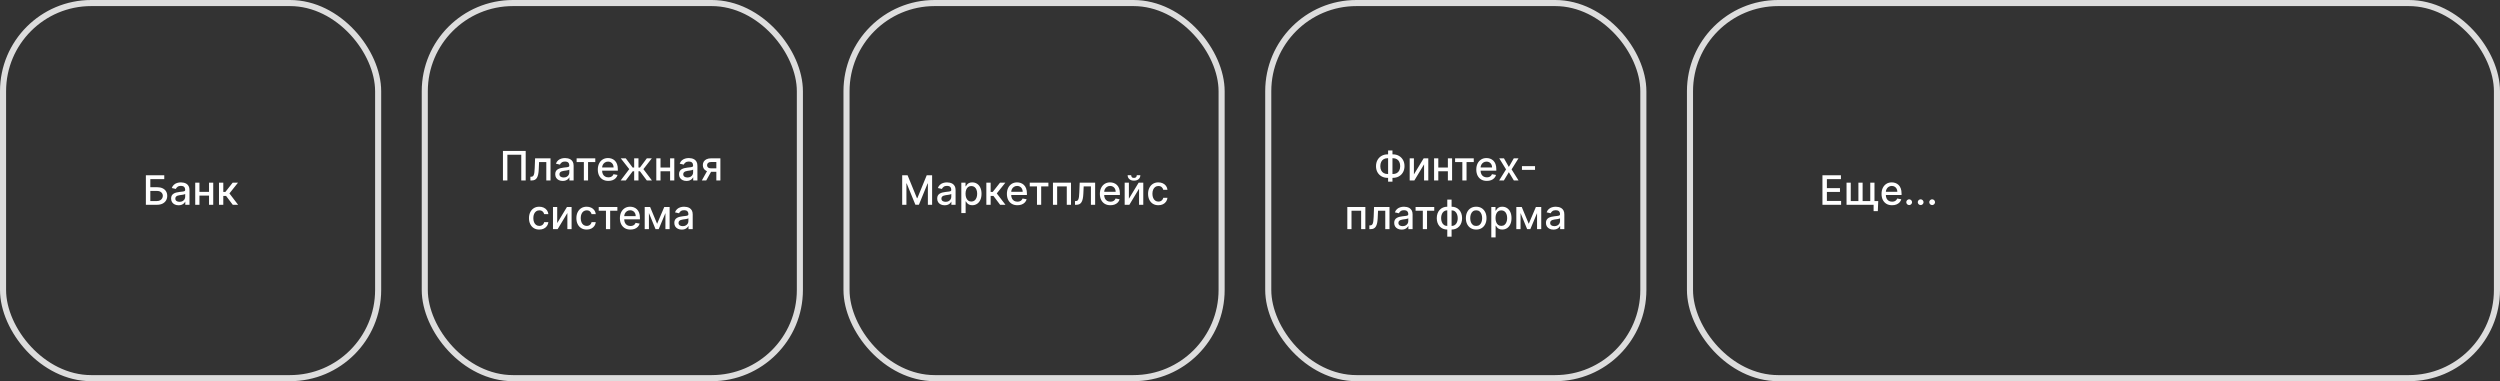 <?xml version="1.0" encoding="UTF-8"?> <svg xmlns="http://www.w3.org/2000/svg" width="1233" height="188" viewBox="0 0 1233 188" fill="none"><rect x="0" y="0" width="1233" height="188" fill="#333333" stroke="none"/> <path d="M259.273 74.454V89H257.086V76.329H250.239V89H248.052V74.454H259.273ZM261.599 89L261.592 87.16H261.983C262.286 87.16 262.539 87.097 262.743 86.969C262.951 86.836 263.122 86.614 263.254 86.301C263.387 85.989 263.489 85.558 263.56 85.008C263.631 84.454 263.683 83.758 263.716 82.921L263.908 78.091H271.521V89H269.44V79.923H265.875L265.705 83.631C265.662 84.53 265.57 85.316 265.428 85.989C265.29 86.661 265.089 87.222 264.824 87.672C264.559 88.117 264.218 88.451 263.801 88.673C263.384 88.891 262.878 89 262.281 89H261.599ZM277.528 89.242C276.837 89.242 276.212 89.114 275.653 88.858C275.094 88.597 274.652 88.221 274.325 87.729C274.003 87.236 273.842 86.633 273.842 85.918C273.842 85.302 273.96 84.796 274.197 84.398C274.434 84 274.753 83.685 275.156 83.453C275.558 83.221 276.008 83.046 276.505 82.928C277.002 82.809 277.509 82.719 278.025 82.658C278.679 82.582 279.209 82.52 279.616 82.473C280.023 82.421 280.319 82.338 280.504 82.224C280.689 82.111 280.781 81.926 280.781 81.671V81.621C280.781 81.001 280.606 80.52 280.255 80.179C279.91 79.838 279.394 79.668 278.707 79.668C277.992 79.668 277.429 79.826 277.017 80.144C276.609 80.456 276.328 80.804 276.172 81.188L274.176 80.733C274.413 80.07 274.758 79.535 275.213 79.128C275.672 78.716 276.2 78.418 276.797 78.233C277.393 78.044 278.02 77.949 278.679 77.949C279.114 77.949 279.576 78.001 280.064 78.105C280.556 78.204 281.015 78.389 281.441 78.659C281.872 78.929 282.225 79.315 282.5 79.817C282.774 80.314 282.912 80.96 282.912 81.756V89H280.838V87.508H280.752C280.615 87.783 280.409 88.053 280.135 88.318C279.86 88.583 279.507 88.803 279.076 88.979C278.645 89.154 278.129 89.242 277.528 89.242ZM277.99 87.537C278.577 87.537 279.079 87.421 279.495 87.189C279.917 86.957 280.236 86.654 280.454 86.28C280.677 85.901 280.788 85.496 280.788 85.065V83.659C280.712 83.735 280.565 83.806 280.348 83.872C280.135 83.934 279.891 83.988 279.616 84.035C279.342 84.078 279.074 84.118 278.814 84.156C278.553 84.189 278.335 84.218 278.16 84.242C277.748 84.294 277.372 84.381 277.031 84.504C276.695 84.627 276.425 84.805 276.221 85.037C276.022 85.264 275.923 85.567 275.923 85.946C275.923 86.472 276.117 86.869 276.505 87.139C276.894 87.404 277.388 87.537 277.99 87.537ZM284.387 79.923V78.091H293.592V79.923H290.033V89H287.96V79.923H284.387ZM300.032 89.22C298.957 89.22 298.031 88.99 297.255 88.531C296.483 88.067 295.886 87.416 295.465 86.578C295.048 85.735 294.84 84.748 294.84 83.617C294.84 82.499 295.048 81.514 295.465 80.662C295.886 79.81 296.473 79.144 297.226 78.666C297.984 78.188 298.869 77.949 299.882 77.949C300.498 77.949 301.095 78.051 301.672 78.254C302.25 78.458 302.768 78.778 303.228 79.213C303.687 79.649 304.049 80.215 304.314 80.91C304.579 81.602 304.712 82.442 304.712 83.432V84.185H296.04V82.594H302.631C302.631 82.035 302.517 81.54 302.29 81.109C302.063 80.674 301.743 80.331 301.331 80.079C300.924 79.829 300.446 79.703 299.897 79.703C299.3 79.703 298.779 79.85 298.334 80.144C297.894 80.432 297.553 80.811 297.311 81.28C297.075 81.744 296.956 82.248 296.956 82.793V84.035C296.956 84.765 297.084 85.385 297.34 85.896C297.6 86.408 297.962 86.798 298.426 87.068C298.891 87.333 299.433 87.466 300.053 87.466C300.455 87.466 300.822 87.409 301.154 87.296C301.485 87.177 301.772 87.002 302.013 86.77C302.255 86.538 302.439 86.251 302.567 85.91L304.577 86.273C304.416 86.865 304.127 87.383 303.711 87.828C303.299 88.269 302.78 88.612 302.155 88.858C301.535 89.099 300.827 89.22 300.032 89.22ZM306.118 89L310.344 83.418L306.168 78.091H308.64L312.013 82.622H312.773V78.091H314.897V82.622H315.635L319.009 78.091H321.48L317.326 83.418L321.53 89H319.009L315.607 84.454H314.897V89H312.773V84.454H312.063L308.64 89H306.118ZM331.083 82.629V84.469H325.174V82.629H331.083ZM325.77 78.091V89H323.689V78.091H325.77ZM332.567 78.091V89H330.493V78.091H332.567ZM338.583 89.242C337.891 89.242 337.266 89.114 336.708 88.858C336.149 88.597 335.706 88.221 335.38 87.729C335.058 87.236 334.897 86.633 334.897 85.918C334.897 85.302 335.015 84.796 335.252 84.398C335.489 84 335.808 83.685 336.211 83.453C336.613 83.221 337.063 83.046 337.56 82.928C338.057 82.809 338.564 82.719 339.08 82.658C339.733 82.582 340.264 82.52 340.671 82.473C341.078 82.421 341.374 82.338 341.559 82.224C341.743 82.111 341.836 81.926 341.836 81.671V81.621C341.836 81.001 341.66 80.52 341.31 80.179C340.964 79.838 340.448 79.668 339.762 79.668C339.047 79.668 338.483 79.826 338.071 80.144C337.664 80.456 337.382 80.804 337.226 81.188L335.23 80.733C335.467 80.07 335.813 79.535 336.267 79.128C336.727 78.716 337.255 78.418 337.851 78.233C338.448 78.044 339.075 77.949 339.733 77.949C340.169 77.949 340.631 78.001 341.118 78.105C341.611 78.204 342.07 78.389 342.496 78.659C342.927 78.929 343.28 79.315 343.554 79.817C343.829 80.314 343.966 80.96 343.966 81.756V89H341.892V87.508H341.807C341.67 87.783 341.464 88.053 341.189 88.318C340.915 88.583 340.562 88.803 340.131 88.979C339.7 89.154 339.184 89.242 338.583 89.242ZM339.044 87.537C339.632 87.537 340.133 87.421 340.55 87.189C340.971 86.957 341.291 86.654 341.509 86.28C341.731 85.901 341.843 85.496 341.843 85.065V83.659C341.767 83.735 341.62 83.806 341.402 83.872C341.189 83.934 340.945 83.988 340.671 84.035C340.396 84.078 340.129 84.118 339.868 84.156C339.608 84.189 339.39 84.218 339.215 84.242C338.803 84.294 338.426 84.381 338.086 84.504C337.749 84.627 337.48 84.805 337.276 85.037C337.077 85.264 336.978 85.567 336.978 85.946C336.978 86.472 337.172 86.869 337.56 87.139C337.948 87.404 338.443 87.537 339.044 87.537ZM353.3 89V79.902H350.687C350.067 79.902 349.584 80.046 349.238 80.335C348.892 80.624 348.719 81.003 348.719 81.472C348.719 81.936 348.878 82.31 349.195 82.594C349.517 82.873 349.967 83.013 350.545 83.013H353.918V84.731H350.545C349.74 84.731 349.044 84.599 348.457 84.334C347.874 84.064 347.424 83.683 347.107 83.19C346.795 82.698 346.638 82.115 346.638 81.443C346.638 80.757 346.799 80.165 347.121 79.668C347.448 79.166 347.915 78.778 348.521 78.503C349.131 78.228 349.853 78.091 350.687 78.091H355.296V89H353.3ZM346.141 89L349.217 83.489H351.39L348.315 89H346.141ZM265.98 113.22C264.924 113.22 264.015 112.981 263.252 112.503C262.495 112.02 261.913 111.355 261.505 110.507C261.098 109.66 260.895 108.689 260.895 107.595C260.895 106.487 261.103 105.509 261.52 104.662C261.936 103.81 262.523 103.144 263.281 102.666C264.038 102.188 264.931 101.949 265.958 101.949C266.787 101.949 267.526 102.103 268.174 102.411C268.823 102.714 269.346 103.14 269.744 103.689C270.146 104.238 270.386 104.88 270.461 105.614H268.395C268.281 105.102 268.02 104.662 267.613 104.293C267.211 103.923 266.671 103.739 265.994 103.739C265.402 103.739 264.884 103.895 264.439 104.207C263.998 104.515 263.655 104.955 263.409 105.528C263.163 106.097 263.039 106.769 263.039 107.545C263.039 108.341 263.16 109.027 263.402 109.605C263.643 110.183 263.984 110.63 264.424 110.947C264.869 111.265 265.393 111.423 265.994 111.423C266.396 111.423 266.761 111.35 267.088 111.203C267.419 111.052 267.696 110.836 267.919 110.557C268.146 110.277 268.305 109.941 268.395 109.548H270.461C270.386 110.254 270.156 110.884 269.772 111.438C269.389 111.991 268.875 112.427 268.231 112.744C267.592 113.062 266.842 113.22 265.98 113.22ZM274.813 110.024L279.621 102.091H281.908V113H279.827V105.06L275.04 113H272.732V102.091H274.813V110.024ZM289.359 113.22C288.303 113.22 287.394 112.981 286.631 112.503C285.874 112.02 285.291 111.355 284.884 110.507C284.477 109.66 284.273 108.689 284.273 107.595C284.273 106.487 284.482 105.509 284.898 104.662C285.315 103.81 285.902 103.144 286.66 102.666C287.417 102.188 288.31 101.949 289.337 101.949C290.166 101.949 290.905 102.103 291.553 102.411C292.202 102.714 292.725 103.14 293.123 103.689C293.525 104.238 293.764 104.88 293.84 105.614H291.773C291.66 105.102 291.399 104.662 290.992 104.293C290.59 103.923 290.05 103.739 289.373 103.739C288.781 103.739 288.263 103.895 287.817 104.207C287.377 104.515 287.034 104.955 286.788 105.528C286.541 106.097 286.418 106.769 286.418 107.545C286.418 108.341 286.539 109.027 286.781 109.605C287.022 110.183 287.363 110.63 287.803 110.947C288.248 111.265 288.772 111.423 289.373 111.423C289.775 111.423 290.14 111.35 290.467 111.203C290.798 111.052 291.075 110.836 291.298 110.557C291.525 110.277 291.683 109.941 291.773 109.548H293.84C293.764 110.254 293.535 110.884 293.151 111.438C292.768 111.991 292.254 112.427 291.61 112.744C290.971 113.062 290.22 113.22 289.359 113.22ZM295.286 103.923V102.091H304.49V103.923H300.932V113H298.858V103.923H295.286ZM310.93 113.22C309.855 113.22 308.93 112.991 308.153 112.531C307.381 112.067 306.785 111.416 306.363 110.578C305.947 109.735 305.738 108.748 305.738 107.616C305.738 106.499 305.947 105.514 306.363 104.662C306.785 103.81 307.372 103.144 308.125 102.666C308.882 102.188 309.768 101.949 310.781 101.949C311.396 101.949 311.993 102.051 312.571 102.254C313.148 102.458 313.667 102.777 314.126 103.213C314.585 103.649 314.948 104.214 315.213 104.911C315.478 105.602 315.61 106.442 315.61 107.432V108.185H306.939V106.594H313.529C313.529 106.035 313.416 105.54 313.189 105.109C312.961 104.674 312.642 104.33 312.23 104.08C311.823 103.829 311.344 103.703 310.795 103.703C310.199 103.703 309.678 103.85 309.233 104.143C308.792 104.432 308.451 104.811 308.21 105.28C307.973 105.744 307.855 106.248 307.855 106.793V108.036C307.855 108.765 307.983 109.385 308.238 109.896C308.499 110.408 308.861 110.798 309.325 111.068C309.789 111.333 310.331 111.466 310.951 111.466C311.354 111.466 311.721 111.409 312.052 111.295C312.384 111.177 312.67 111.002 312.912 110.77C313.153 110.538 313.338 110.251 313.466 109.911L315.475 110.273C315.315 110.865 315.026 111.383 314.609 111.828C314.197 112.268 313.679 112.612 313.054 112.858C312.433 113.099 311.725 113.22 310.93 113.22ZM324.089 110.372L327.612 102.091H329.444L324.877 113H323.3L318.826 102.091H320.637L324.089 110.372ZM320.048 102.091V113H317.967V102.091H320.048ZM328.187 113V102.091H330.254V113H328.187ZM336.259 113.241C335.567 113.241 334.942 113.114 334.384 112.858C333.825 112.598 333.382 112.221 333.055 111.729C332.733 111.236 332.572 110.633 332.572 109.918C332.572 109.302 332.691 108.795 332.928 108.398C333.164 108 333.484 107.685 333.886 107.453C334.289 107.221 334.739 107.046 335.236 106.928C335.733 106.809 336.24 106.719 336.756 106.658C337.409 106.582 337.939 106.52 338.347 106.473C338.754 106.421 339.05 106.338 339.234 106.224C339.419 106.111 339.511 105.926 339.511 105.67V105.621C339.511 105 339.336 104.52 338.986 104.179C338.64 103.838 338.124 103.668 337.438 103.668C336.723 103.668 336.159 103.826 335.747 104.143C335.34 104.456 335.058 104.804 334.902 105.188L332.906 104.733C333.143 104.07 333.489 103.535 333.943 103.128C334.402 102.716 334.93 102.418 335.527 102.233C336.124 102.044 336.751 101.949 337.409 101.949C337.845 101.949 338.306 102.001 338.794 102.105C339.286 102.205 339.746 102.389 340.172 102.659C340.603 102.929 340.955 103.315 341.23 103.817C341.505 104.314 341.642 104.96 341.642 105.756V113H339.568V111.509H339.483C339.346 111.783 339.14 112.053 338.865 112.318C338.59 112.583 338.238 112.804 337.807 112.979C337.376 113.154 336.86 113.241 336.259 113.241ZM336.72 111.537C337.307 111.537 337.809 111.421 338.226 111.189C338.647 110.957 338.967 110.654 339.185 110.28C339.407 109.901 339.518 109.496 339.518 109.065V107.659C339.443 107.735 339.296 107.806 339.078 107.872C338.865 107.934 338.621 107.988 338.347 108.036C338.072 108.078 337.804 108.118 337.544 108.156C337.284 108.189 337.066 108.218 336.891 108.241C336.479 108.294 336.102 108.381 335.761 108.504C335.425 108.627 335.155 108.805 334.952 109.037C334.753 109.264 334.653 109.567 334.653 109.946C334.653 110.472 334.848 110.869 335.236 111.139C335.624 111.404 336.119 111.537 336.72 111.537Z" fill="white"></path> <path d="M71.946 101V86.454H81.015V88.344H74.14V92.321H77.393C78.473 92.321 79.389 92.496 80.142 92.847C80.899 93.197 81.477 93.692 81.875 94.331C82.277 94.97 82.478 95.723 82.478 96.59C82.478 97.456 82.277 98.221 81.875 98.883C81.477 99.546 80.899 100.065 80.142 100.439C79.389 100.813 78.473 101 77.393 101H71.946ZM74.14 99.153H77.393C78.018 99.153 78.546 99.03 78.977 98.784C79.412 98.538 79.742 98.218 79.964 97.825C80.191 97.432 80.305 97.011 80.305 96.561C80.305 95.908 80.054 95.347 79.552 94.878C79.05 94.404 78.331 94.168 77.393 94.168H74.14V99.153ZM88.075 101.241C87.384 101.241 86.759 101.114 86.2 100.858C85.641 100.598 85.198 100.221 84.872 99.729C84.55 99.236 84.389 98.633 84.389 97.918C84.389 97.302 84.507 96.796 84.744 96.398C84.981 96 85.3 95.685 85.703 95.453C86.105 95.221 86.555 95.046 87.052 94.928C87.549 94.809 88.056 94.719 88.572 94.658C89.225 94.582 89.756 94.52 90.163 94.473C90.57 94.421 90.866 94.338 91.051 94.224C91.235 94.111 91.328 93.926 91.328 93.671V93.621C91.328 93.001 91.153 92.52 90.802 92.179C90.457 91.838 89.941 91.668 89.254 91.668C88.539 91.668 87.975 91.826 87.564 92.144C87.156 92.456 86.875 92.804 86.718 93.188L84.723 92.733C84.959 92.07 85.305 91.535 85.76 91.128C86.219 90.716 86.747 90.418 87.343 90.233C87.94 90.044 88.567 89.949 89.225 89.949C89.661 89.949 90.123 90.001 90.61 90.105C91.103 90.204 91.562 90.389 91.988 90.659C92.419 90.929 92.772 91.315 93.046 91.817C93.321 92.314 93.459 92.96 93.459 93.756V101H91.385V99.508H91.299C91.162 99.783 90.956 100.053 90.681 100.318C90.407 100.583 90.054 100.804 89.623 100.979C89.192 101.154 88.676 101.241 88.075 101.241ZM88.537 99.537C89.124 99.537 89.626 99.421 90.042 99.189C90.464 98.957 90.783 98.654 91.001 98.28C91.224 97.901 91.335 97.496 91.335 97.065V95.659C91.259 95.735 91.112 95.806 90.894 95.872C90.681 95.934 90.438 95.988 90.163 96.035C89.888 96.078 89.621 96.118 89.36 96.156C89.1 96.189 88.882 96.218 88.707 96.242C88.295 96.294 87.919 96.381 87.578 96.504C87.242 96.627 86.972 96.805 86.768 97.037C86.569 97.264 86.47 97.567 86.47 97.946C86.47 98.472 86.664 98.869 87.052 99.139C87.441 99.404 87.935 99.537 88.537 99.537ZM103.68 94.629V96.469H97.771V94.629H103.68ZM98.368 90.091V101H96.287V90.091H98.368ZM105.165 90.091V101H103.091V90.091H105.165ZM108.006 101V90.091H110.129V94.665H111.152L114.753 90.091H117.381L113.155 95.396L117.43 101H114.795L111.507 96.639H110.129V101H108.006Z" fill="white"></path> <path d="M898.83 101V86.454H907.95V88.344H901.025V92.776H907.474V94.658H901.025V99.111H908.035V101H898.83ZM926.343 99.168L926.144 104.125H924.063V101H922.706V99.168H926.343ZM910.711 90.091H912.792V99.16H916.563V90.091H918.644V99.16H922.415V90.091H924.496V101H910.711V90.091ZM933.166 101.22C932.092 101.22 931.166 100.991 930.389 100.531C929.618 100.067 929.021 99.416 928.6 98.578C928.183 97.735 927.975 96.748 927.975 95.617C927.975 94.499 928.183 93.514 928.6 92.662C929.021 91.81 929.608 91.144 930.361 90.666C931.119 90.188 932.004 89.949 933.017 89.949C933.633 89.949 934.229 90.051 934.807 90.254C935.385 90.458 935.903 90.778 936.362 91.213C936.822 91.649 937.184 92.215 937.449 92.91C937.714 93.602 937.847 94.442 937.847 95.432V96.185H929.175V94.594H935.766C935.766 94.035 935.652 93.54 935.425 93.109C935.198 92.674 934.878 92.331 934.466 92.079C934.059 91.829 933.581 91.703 933.031 91.703C932.435 91.703 931.914 91.85 931.469 92.144C931.029 92.432 930.688 92.811 930.446 93.28C930.209 93.744 930.091 94.248 930.091 94.793V96.035C930.091 96.765 930.219 97.385 930.475 97.896C930.735 98.408 931.097 98.798 931.561 99.068C932.025 99.333 932.567 99.466 933.188 99.466C933.59 99.466 933.957 99.409 934.289 99.296C934.62 99.177 934.906 99.002 935.148 98.77C935.389 98.538 935.574 98.251 935.702 97.91L937.712 98.273C937.551 98.865 937.262 99.383 936.845 99.828C936.433 100.268 935.915 100.612 935.29 100.858C934.67 101.099 933.962 101.22 933.166 101.22ZM941.602 101.135C941.214 101.135 940.88 100.998 940.601 100.723C940.321 100.444 940.182 100.107 940.182 99.715C940.182 99.326 940.321 98.995 940.601 98.72C940.88 98.441 941.214 98.301 941.602 98.301C941.99 98.301 942.324 98.441 942.604 98.72C942.883 98.995 943.023 99.326 943.023 99.715C943.023 99.975 942.956 100.214 942.824 100.432C942.696 100.645 942.525 100.815 942.312 100.943C942.099 101.071 941.863 101.135 941.602 101.135ZM947.266 101.135C946.878 101.135 946.544 100.998 946.265 100.723C945.985 100.444 945.846 100.107 945.846 99.715C945.846 99.326 945.985 98.995 946.265 98.72C946.544 98.441 946.878 98.301 947.266 98.301C947.654 98.301 947.988 98.441 948.268 98.72C948.547 98.995 948.687 99.326 948.687 99.715C948.687 99.975 948.62 100.214 948.488 100.432C948.36 100.645 948.189 100.815 947.976 100.943C947.763 101.071 947.527 101.135 947.266 101.135ZM952.93 101.135C952.542 101.135 952.208 100.998 951.929 100.723C951.649 100.444 951.51 100.107 951.51 99.715C951.51 99.326 951.649 98.995 951.929 98.72C952.208 98.441 952.542 98.301 952.93 98.301C953.318 98.301 953.652 98.441 953.932 98.72C954.211 98.995 954.351 99.326 954.351 99.715C954.351 99.975 954.284 100.214 954.152 100.432C954.024 100.645 953.854 100.815 953.64 100.943C953.427 101.071 953.191 101.135 952.93 101.135Z" fill="white"></path> <path d="M444.957 86.454H447.621L452.251 97.761H452.422L457.053 86.454H459.716V101H457.628V90.474H457.493L453.203 100.979H451.47L447.18 90.467H447.045V101H444.957V86.454ZM465.911 101.241C465.22 101.241 464.595 101.114 464.036 100.858C463.477 100.598 463.034 100.221 462.708 99.729C462.386 99.236 462.225 98.633 462.225 97.918C462.225 97.302 462.343 96.796 462.58 96.398C462.817 96 463.136 95.685 463.539 95.453C463.941 95.221 464.391 95.046 464.888 94.928C465.385 94.809 465.892 94.719 466.408 94.658C467.061 94.582 467.592 94.52 467.999 94.473C468.406 94.421 468.702 94.338 468.887 94.224C469.071 94.111 469.164 93.926 469.164 93.671V93.621C469.164 93.001 468.989 92.52 468.638 92.179C468.292 91.838 467.776 91.668 467.09 91.668C466.375 91.668 465.811 91.826 465.4 92.144C464.992 92.456 464.711 92.804 464.554 93.188L462.559 92.733C462.795 92.07 463.141 91.535 463.596 91.128C464.055 90.716 464.583 90.418 465.179 90.233C465.776 90.044 466.403 89.949 467.061 89.949C467.497 89.949 467.959 90.001 468.446 90.105C468.939 90.204 469.398 90.389 469.824 90.659C470.255 90.929 470.608 91.315 470.882 91.817C471.157 92.314 471.294 92.96 471.294 93.756V101H469.221V99.508H469.135C468.998 99.783 468.792 100.053 468.517 100.318C468.243 100.583 467.89 100.804 467.459 100.979C467.028 101.154 466.512 101.241 465.911 101.241ZM466.373 99.537C466.96 99.537 467.462 99.421 467.878 99.189C468.3 98.957 468.619 98.654 468.837 98.28C469.06 97.901 469.171 97.496 469.171 97.065V95.659C469.095 95.735 468.948 95.806 468.73 95.872C468.517 95.934 468.274 95.988 467.999 96.035C467.724 96.078 467.457 96.118 467.196 96.156C466.936 96.189 466.718 96.218 466.543 96.242C466.131 96.294 465.755 96.381 465.414 96.504C465.078 96.627 464.808 96.805 464.604 97.037C464.405 97.264 464.306 97.567 464.306 97.946C464.306 98.472 464.5 98.869 464.888 99.139C465.276 99.404 465.771 99.537 466.373 99.537ZM474.123 105.091V90.091H476.197V91.859H476.374C476.497 91.632 476.675 91.369 476.907 91.071C477.139 90.773 477.461 90.512 477.873 90.29C478.285 90.062 478.829 89.949 479.506 89.949C480.387 89.949 481.173 90.171 481.864 90.617C482.556 91.062 483.098 91.703 483.491 92.541C483.888 93.379 484.087 94.388 484.087 95.567C484.087 96.746 483.891 97.757 483.498 98.599C483.105 99.438 482.565 100.084 481.879 100.538C481.192 100.988 480.408 101.213 479.528 101.213C478.865 101.213 478.323 101.102 477.901 100.879C477.485 100.657 477.158 100.396 476.921 100.098C476.684 99.8 476.502 99.535 476.374 99.303H476.246V105.091H474.123ZM476.204 95.546C476.204 96.312 476.315 96.985 476.538 97.562C476.76 98.14 477.082 98.592 477.504 98.919C477.925 99.241 478.441 99.402 479.052 99.402C479.686 99.402 480.217 99.234 480.643 98.898C481.069 98.557 481.391 98.095 481.609 97.513C481.831 96.93 481.942 96.275 481.942 95.546C481.942 94.826 481.834 94.18 481.616 93.606C481.403 93.034 481.081 92.581 480.65 92.25C480.224 91.919 479.691 91.753 479.052 91.753C478.436 91.753 477.915 91.912 477.489 92.229C477.068 92.546 476.748 92.989 476.531 93.557C476.313 94.125 476.204 94.788 476.204 95.546ZM486.467 101V90.091H488.59V94.665H489.613L493.214 90.091H495.842L491.616 95.396L495.891 101H493.256L489.968 96.639H488.59V101H486.467ZM501.793 101.22C500.719 101.22 499.793 100.991 499.016 100.531C498.245 100.067 497.648 99.416 497.227 98.578C496.81 97.735 496.602 96.748 496.602 95.617C496.602 94.499 496.81 93.514 497.227 92.662C497.648 91.81 498.235 91.144 498.988 90.666C499.746 90.188 500.631 89.949 501.644 89.949C502.26 89.949 502.856 90.051 503.434 90.254C504.012 90.458 504.53 90.778 504.989 91.213C505.449 91.649 505.811 92.215 506.076 92.91C506.341 93.602 506.474 94.442 506.474 95.432V96.185H497.802V94.594H504.393C504.393 94.035 504.279 93.54 504.052 93.109C503.825 92.674 503.505 92.331 503.093 92.079C502.686 91.829 502.208 91.703 501.658 91.703C501.062 91.703 500.541 91.85 500.096 92.144C499.656 92.432 499.315 92.811 499.073 93.28C498.836 93.744 498.718 94.248 498.718 94.793V96.035C498.718 96.765 498.846 97.385 499.102 97.896C499.362 98.408 499.724 98.798 500.188 99.068C500.652 99.333 501.194 99.466 501.815 99.466C502.217 99.466 502.584 99.409 502.915 99.296C503.247 99.177 503.533 99.002 503.775 98.77C504.016 98.538 504.201 98.251 504.329 97.91L506.339 98.273C506.178 98.865 505.889 99.383 505.472 99.828C505.06 100.268 504.542 100.612 503.917 100.858C503.297 101.099 502.589 101.22 501.793 101.22ZM507.868 91.923V90.091H517.072V91.923H513.514V101H511.44V91.923H507.868ZM519.318 101V90.091H528.217V101H526.136V91.923H521.385V101H519.318ZM530.197 101L530.19 99.16H530.581C530.884 99.16 531.137 99.097 531.341 98.969C531.549 98.836 531.719 98.614 531.852 98.301C531.984 97.989 532.086 97.558 532.157 97.008C532.228 96.454 532.28 95.758 532.314 94.921L532.505 90.091H540.119V101H538.038V91.923H534.473L534.302 95.631C534.26 96.53 534.167 97.316 534.025 97.989C533.888 98.661 533.687 99.222 533.422 99.672C533.156 100.117 532.815 100.451 532.399 100.673C531.982 100.891 531.475 101 530.879 101H530.197ZM547.653 101.22C546.578 101.22 545.652 100.991 544.876 100.531C544.104 100.067 543.507 99.416 543.086 98.578C542.669 97.735 542.461 96.748 542.461 95.617C542.461 94.499 542.669 93.514 543.086 92.662C543.507 91.81 544.094 91.144 544.847 90.666C545.605 90.188 546.49 89.949 547.504 89.949C548.119 89.949 548.716 90.051 549.293 90.254C549.871 90.458 550.389 90.778 550.849 91.213C551.308 91.649 551.67 92.215 551.935 92.91C552.201 93.602 552.333 94.442 552.333 95.432V96.185H543.661V94.594H550.252C550.252 94.035 550.138 93.54 549.911 93.109C549.684 92.674 549.364 92.331 548.952 92.079C548.545 91.829 548.067 91.703 547.518 91.703C546.921 91.703 546.4 91.85 545.955 92.144C545.515 92.432 545.174 92.811 544.933 93.28C544.696 93.744 544.577 94.248 544.577 94.793V96.035C544.577 96.765 544.705 97.385 544.961 97.896C545.221 98.408 545.584 98.798 546.048 99.068C546.512 99.333 547.054 99.466 547.674 99.466C548.076 99.466 548.443 99.409 548.775 99.296C549.106 99.177 549.393 99.002 549.634 98.77C549.876 98.538 550.06 98.251 550.188 97.91L552.198 98.273C552.037 98.865 551.748 99.383 551.332 99.828C550.92 100.268 550.401 100.612 549.776 100.858C549.156 101.099 548.448 101.22 547.653 101.22ZM556.77 98.024L561.578 90.091H563.865V101H561.784V93.06L556.998 101H554.689V90.091H556.77V98.024ZM560.669 86.398H562.417C562.417 87.198 562.132 87.849 561.564 88.351C561.001 88.848 560.239 89.097 559.277 89.097C558.321 89.097 557.561 88.848 556.998 88.351C556.434 87.849 556.152 87.198 556.152 86.398H557.892C557.892 86.753 557.997 87.068 558.205 87.342C558.413 87.612 558.771 87.747 559.277 87.747C559.775 87.747 560.13 87.612 560.343 87.342C560.56 87.072 560.669 86.758 560.669 86.398ZM571.316 101.22C570.26 101.22 569.351 100.981 568.588 100.503C567.831 100.02 567.248 99.355 566.841 98.507C566.434 97.66 566.23 96.689 566.23 95.595C566.23 94.487 566.439 93.51 566.855 92.662C567.272 91.81 567.859 91.144 568.617 90.666C569.374 90.188 570.267 89.949 571.294 89.949C572.123 89.949 572.862 90.103 573.51 90.41C574.159 90.713 574.682 91.14 575.08 91.689C575.482 92.238 575.721 92.88 575.797 93.614H573.73C573.617 93.102 573.356 92.662 572.949 92.293C572.547 91.923 572.007 91.739 571.33 91.739C570.738 91.739 570.22 91.895 569.775 92.207C569.334 92.515 568.991 92.956 568.745 93.528C568.498 94.097 568.375 94.769 568.375 95.546C568.375 96.341 568.496 97.028 568.738 97.605C568.979 98.183 569.32 98.63 569.76 98.947C570.205 99.265 570.729 99.423 571.33 99.423C571.732 99.423 572.097 99.35 572.424 99.203C572.755 99.052 573.032 98.836 573.255 98.557C573.482 98.278 573.641 97.941 573.73 97.548H575.797C575.721 98.254 575.492 98.883 575.108 99.438C574.725 99.992 574.211 100.427 573.567 100.744C572.928 101.062 572.177 101.22 571.316 101.22Z" fill="white"></path> <path d="M684.368 76.131H686.989C688.097 76.131 689.079 76.374 689.936 76.862C690.798 77.345 691.473 78.025 691.96 78.901C692.453 79.772 692.699 80.785 692.699 81.94C692.699 83.086 692.453 84.092 691.96 84.959C691.473 85.825 690.798 86.502 689.936 86.99C689.079 87.473 688.097 87.715 686.989 87.715H684.368C683.26 87.715 682.275 87.475 681.414 86.997C680.552 86.514 679.875 85.842 679.382 84.98C678.895 84.118 678.651 83.112 678.651 81.962C678.651 80.802 678.897 79.784 679.389 78.908C679.882 78.032 680.557 77.35 681.414 76.862C682.275 76.374 683.26 76.131 684.368 76.131ZM684.368 78.027C683.61 78.027 682.964 78.186 682.429 78.503C681.894 78.815 681.485 79.265 681.2 79.852C680.916 80.439 680.774 81.142 680.774 81.962C680.774 82.762 680.916 83.451 681.2 84.028C681.489 84.601 681.901 85.044 682.436 85.356C682.971 85.664 683.615 85.818 684.368 85.818H686.996C687.749 85.818 688.39 85.664 688.921 85.356C689.456 85.044 689.863 84.599 690.142 84.021C690.426 83.439 690.568 82.745 690.568 81.94C690.568 81.131 690.426 80.435 690.142 79.852C689.863 79.265 689.456 78.815 688.921 78.503C688.39 78.186 687.749 78.027 686.996 78.027H684.368ZM686.762 74.199V89.597H684.61V74.199H686.762ZM697.339 86.024L702.147 78.091H704.434V89H702.353V81.06L697.566 89H695.258V78.091H697.339V86.024ZM714.682 82.629V84.469H708.773V82.629H714.682ZM709.37 78.091V89H707.289V78.091H709.37ZM716.167 78.091V89H714.093V78.091H716.167ZM717.655 79.923V78.091H726.859V79.923H723.301V89H721.227V79.923H717.655ZM733.299 89.22C732.224 89.22 731.299 88.99 730.522 88.531C729.75 88.067 729.154 87.416 728.732 86.578C728.316 85.735 728.107 84.748 728.107 83.617C728.107 82.499 728.316 81.514 728.732 80.662C729.154 79.81 729.741 79.144 730.494 78.666C731.251 78.188 732.137 77.949 733.15 77.949C733.766 77.949 734.362 78.051 734.94 78.254C735.517 78.458 736.036 78.778 736.495 79.213C736.954 79.649 737.317 80.215 737.582 80.91C737.847 81.602 737.98 82.442 737.98 83.432V84.185H729.308V82.594H735.899C735.899 82.035 735.785 81.54 735.558 81.109C735.33 80.674 735.011 80.331 734.599 80.079C734.192 79.829 733.713 79.703 733.164 79.703C732.568 79.703 732.047 79.85 731.602 80.144C731.161 80.432 730.82 80.811 730.579 81.28C730.342 81.744 730.224 82.248 730.224 82.793V84.035C730.224 84.765 730.352 85.385 730.607 85.896C730.868 86.408 731.23 86.798 731.694 87.068C732.158 87.333 732.7 87.466 733.32 87.466C733.723 87.466 734.09 87.409 734.421 87.296C734.753 87.177 735.039 87.002 735.281 86.77C735.522 86.538 735.707 86.251 735.835 85.91L737.845 86.273C737.684 86.865 737.395 87.383 736.978 87.828C736.566 88.269 736.048 88.612 735.423 88.858C734.802 89.099 734.095 89.22 733.299 89.22ZM741.758 78.091L744.166 82.338L746.595 78.091H748.917L745.515 83.546L748.945 89H746.623L744.166 84.923L741.715 89H739.386L742.781 83.546L739.428 78.091H741.758ZM757.076 81.933V83.773H750.627V81.933H757.076ZM664.496 113V102.091H673.395V113H671.314V103.923H666.563V113H664.496ZM675.375 113L675.368 111.161H675.758C676.061 111.161 676.315 111.097 676.518 110.969C676.727 110.836 676.897 110.614 677.03 110.301C677.162 109.989 677.264 109.558 677.335 109.009C677.406 108.455 677.458 107.759 677.491 106.92L677.683 102.091H685.297V113H683.216V103.923H679.65L679.48 107.631C679.437 108.53 679.345 109.316 679.203 109.989C679.066 110.661 678.864 111.222 678.599 111.672C678.334 112.117 677.993 112.451 677.577 112.673C677.16 112.891 676.653 113 676.057 113H675.375ZM691.303 113.241C690.612 113.241 689.987 113.114 689.428 112.858C688.87 112.598 688.427 112.221 688.1 111.729C687.778 111.236 687.617 110.633 687.617 109.918C687.617 109.302 687.736 108.795 687.972 108.398C688.209 108 688.529 107.685 688.931 107.453C689.334 107.221 689.784 107.046 690.281 106.928C690.778 106.809 691.285 106.719 691.801 106.658C692.454 106.582 692.984 106.52 693.392 106.473C693.799 106.421 694.095 106.338 694.279 106.224C694.464 106.111 694.556 105.926 694.556 105.67V105.621C694.556 105 694.381 104.52 694.031 104.179C693.685 103.838 693.169 103.668 692.482 103.668C691.767 103.668 691.204 103.826 690.792 104.143C690.385 104.456 690.103 104.804 689.947 105.188L687.951 104.733C688.188 104.07 688.534 103.535 688.988 103.128C689.447 102.716 689.975 102.418 690.572 102.233C691.169 102.044 691.796 101.949 692.454 101.949C692.89 101.949 693.351 102.001 693.839 102.105C694.331 102.205 694.791 102.389 695.217 102.659C695.648 102.929 696 103.315 696.275 103.817C696.55 104.314 696.687 104.96 696.687 105.756V113H694.613V111.509H694.528C694.391 111.783 694.185 112.053 693.91 112.318C693.635 112.583 693.283 112.804 692.852 112.979C692.421 113.154 691.905 113.241 691.303 113.241ZM691.765 111.537C692.352 111.537 692.854 111.421 693.271 111.189C693.692 110.957 694.012 110.654 694.23 110.28C694.452 109.901 694.563 109.496 694.563 109.065V107.659C694.488 107.735 694.341 107.806 694.123 107.872C693.91 107.934 693.666 107.988 693.392 108.036C693.117 108.078 692.849 108.118 692.589 108.156C692.329 108.189 692.111 108.218 691.936 108.241C691.524 108.294 691.147 108.381 690.806 108.504C690.47 108.627 690.2 108.805 689.997 109.037C689.798 109.264 689.698 109.567 689.698 109.946C689.698 110.472 689.892 110.869 690.281 111.139C690.669 111.404 691.164 111.537 691.765 111.537ZM698.162 103.923V102.091H707.367V103.923H703.809V113H701.735V103.923H698.162ZM713.8 116.714V98.454H715.923V116.714H713.8ZM713.8 113.22C713.028 113.22 712.325 113.088 711.691 112.822C711.056 112.553 710.509 112.169 710.05 111.672C709.591 111.175 709.235 110.58 708.985 109.889C708.738 109.198 708.615 108.433 708.615 107.595C708.615 106.748 708.738 105.978 708.985 105.287C709.235 104.596 709.591 104.001 710.05 103.504C710.509 103.007 711.056 102.624 711.691 102.354C712.325 102.084 713.028 101.949 713.8 101.949H714.325V113.22H713.8ZM713.8 111.43H714.098V103.739H713.8C713.289 103.739 712.843 103.843 712.465 104.051C712.086 104.255 711.771 104.536 711.52 104.896C711.269 105.251 711.08 105.661 710.952 106.125C710.829 106.589 710.767 107.079 710.767 107.595C710.767 108.286 710.878 108.923 711.101 109.506C711.324 110.083 711.66 110.55 712.11 110.905C712.559 111.255 713.123 111.43 713.8 111.43ZM715.923 113.22H715.391V101.949H715.923C716.695 101.949 717.398 102.084 718.033 102.354C718.667 102.624 719.212 103.007 719.666 103.504C720.126 104.001 720.478 104.596 720.725 105.287C720.976 105.978 721.101 106.748 721.101 107.595C721.101 108.433 720.976 109.198 720.725 109.889C720.478 110.58 720.126 111.175 719.666 111.672C719.212 112.169 718.667 112.553 718.033 112.822C717.398 113.088 716.695 113.22 715.923 113.22ZM715.923 111.43C716.435 111.43 716.88 111.331 717.259 111.132C717.637 110.929 717.952 110.649 718.203 110.294C718.454 109.934 718.641 109.525 718.764 109.065C718.887 108.601 718.949 108.111 718.949 107.595C718.949 106.909 718.838 106.274 718.615 105.692C718.397 105.105 718.064 104.634 717.614 104.278C717.164 103.919 716.601 103.739 715.923 103.739H715.618V111.43H715.923ZM728.056 113.22C727.033 113.22 726.141 112.986 725.378 112.517C724.616 112.048 724.024 111.393 723.603 110.55C723.181 109.707 722.971 108.722 722.971 107.595C722.971 106.464 723.181 105.474 723.603 104.626C724.024 103.779 724.616 103.121 725.378 102.652C726.141 102.183 727.033 101.949 728.056 101.949C729.079 101.949 729.971 102.183 730.733 102.652C731.496 103.121 732.088 103.779 732.509 104.626C732.93 105.474 733.141 106.464 733.141 107.595C733.141 108.722 732.93 109.707 732.509 110.55C732.088 111.393 731.496 112.048 730.733 112.517C729.971 112.986 729.079 113.22 728.056 113.22ZM728.063 111.438C728.726 111.438 729.275 111.262 729.711 110.912C730.146 110.562 730.468 110.095 730.677 109.513C730.89 108.93 730.996 108.289 730.996 107.588C730.996 106.892 730.89 106.253 730.677 105.67C730.468 105.083 730.146 104.612 729.711 104.257C729.275 103.902 728.726 103.724 728.063 103.724C727.395 103.724 726.841 103.902 726.401 104.257C725.965 104.612 725.641 105.083 725.428 105.67C725.22 106.253 725.116 106.892 725.116 107.588C725.116 108.289 725.22 108.93 725.428 109.513C725.641 110.095 725.965 110.562 726.401 110.912C726.841 111.262 727.395 111.438 728.063 111.438ZM735.512 117.091V102.091H737.585V103.859H737.763C737.886 103.632 738.064 103.369 738.296 103.071C738.528 102.773 738.85 102.512 739.262 102.29C739.673 102.062 740.218 101.949 740.895 101.949C741.776 101.949 742.562 102.171 743.253 102.616C743.944 103.062 744.486 103.703 744.879 104.541C745.277 105.379 745.476 106.388 745.476 107.567C745.476 108.746 745.28 109.757 744.887 110.599C744.494 111.437 743.954 112.084 743.267 112.538C742.581 112.988 741.797 113.213 740.916 113.213C740.253 113.213 739.711 113.102 739.29 112.879C738.873 112.657 738.547 112.396 738.31 112.098C738.073 111.8 737.891 111.535 737.763 111.303H737.635V117.091H735.512ZM737.593 107.545C737.593 108.312 737.704 108.985 737.926 109.562C738.149 110.14 738.471 110.592 738.892 110.919C739.314 111.241 739.83 111.402 740.441 111.402C741.075 111.402 741.605 111.234 742.031 110.898C742.458 110.557 742.78 110.095 742.997 109.513C743.22 108.93 743.331 108.275 743.331 107.545C743.331 106.826 743.222 106.179 743.004 105.607C742.791 105.034 742.469 104.581 742.039 104.25C741.612 103.919 741.08 103.753 740.441 103.753C739.825 103.753 739.304 103.911 738.878 104.229C738.457 104.546 738.137 104.989 737.919 105.557C737.701 106.125 737.593 106.788 737.593 107.545ZM753.977 110.372L757.5 102.091H759.333L754.766 113H753.189L748.715 102.091H750.526L753.977 110.372ZM749.936 102.091V113H747.855V102.091H749.936ZM758.075 113V102.091H760.142V113H758.075ZM766.147 113.241C765.456 113.241 764.831 113.114 764.272 112.858C763.713 112.598 763.271 112.221 762.944 111.729C762.622 111.236 762.461 110.633 762.461 109.918C762.461 109.302 762.579 108.795 762.816 108.398C763.053 108 763.373 107.685 763.775 107.453C764.177 107.221 764.627 107.046 765.124 106.928C765.622 106.809 766.128 106.719 766.644 106.658C767.298 106.582 767.828 106.52 768.235 106.473C768.642 106.421 768.938 106.338 769.123 106.224C769.308 106.111 769.4 105.926 769.4 105.67V105.621C769.4 105 769.225 104.52 768.874 104.179C768.529 103.838 768.013 103.668 767.326 103.668C766.611 103.668 766.048 103.826 765.636 104.143C765.229 104.456 764.947 104.804 764.791 105.188L762.795 104.733C763.032 104.07 763.377 103.535 763.832 103.128C764.291 102.716 764.819 102.418 765.416 102.233C766.012 102.044 766.64 101.949 767.298 101.949C767.733 101.949 768.195 102.001 768.683 102.105C769.175 102.205 769.634 102.389 770.061 102.659C770.491 102.929 770.844 103.315 771.119 103.817C771.393 104.314 771.531 104.96 771.531 105.756V113H769.457V111.509H769.372C769.234 111.783 769.028 112.053 768.754 112.318C768.479 112.583 768.126 112.804 767.695 112.979C767.265 113.154 766.749 113.241 766.147 113.241ZM766.609 111.537C767.196 111.537 767.698 111.421 768.115 111.189C768.536 110.957 768.856 110.654 769.073 110.28C769.296 109.901 769.407 109.496 769.407 109.065V107.659C769.331 107.735 769.185 107.806 768.967 107.872C768.754 107.934 768.51 107.988 768.235 108.036C767.961 108.078 767.693 108.118 767.433 108.156C767.172 108.189 766.954 108.218 766.779 108.241C766.367 108.294 765.991 108.381 765.65 108.504C765.314 108.627 765.044 108.805 764.84 109.037C764.642 109.264 764.542 109.567 764.542 109.946C764.542 110.472 764.736 110.869 765.124 111.139C765.513 111.404 766.008 111.537 766.609 111.537Z" fill="white"></path> <rect x="209.5" y="1.5" width="185" height="185" rx="43.5" stroke="#DDDDDD" stroke-width="3"></rect> <rect x="1.5" y="1.5" width="185" height="185" rx="43.5" stroke="#DDDDDD" stroke-width="3"></rect> <rect x="833.5" y="1.5" width="398" height="185" rx="43.5" stroke="#DDDDDD" stroke-width="3"></rect> <rect x="417.5" y="1.5" width="185" height="185" rx="43.5" stroke="#DDDDDD" stroke-width="3"></rect> <rect x="625.5" y="1.5" width="185" height="185" rx="43.5" stroke="#DDDDDD" stroke-width="3"></rect> </svg> 